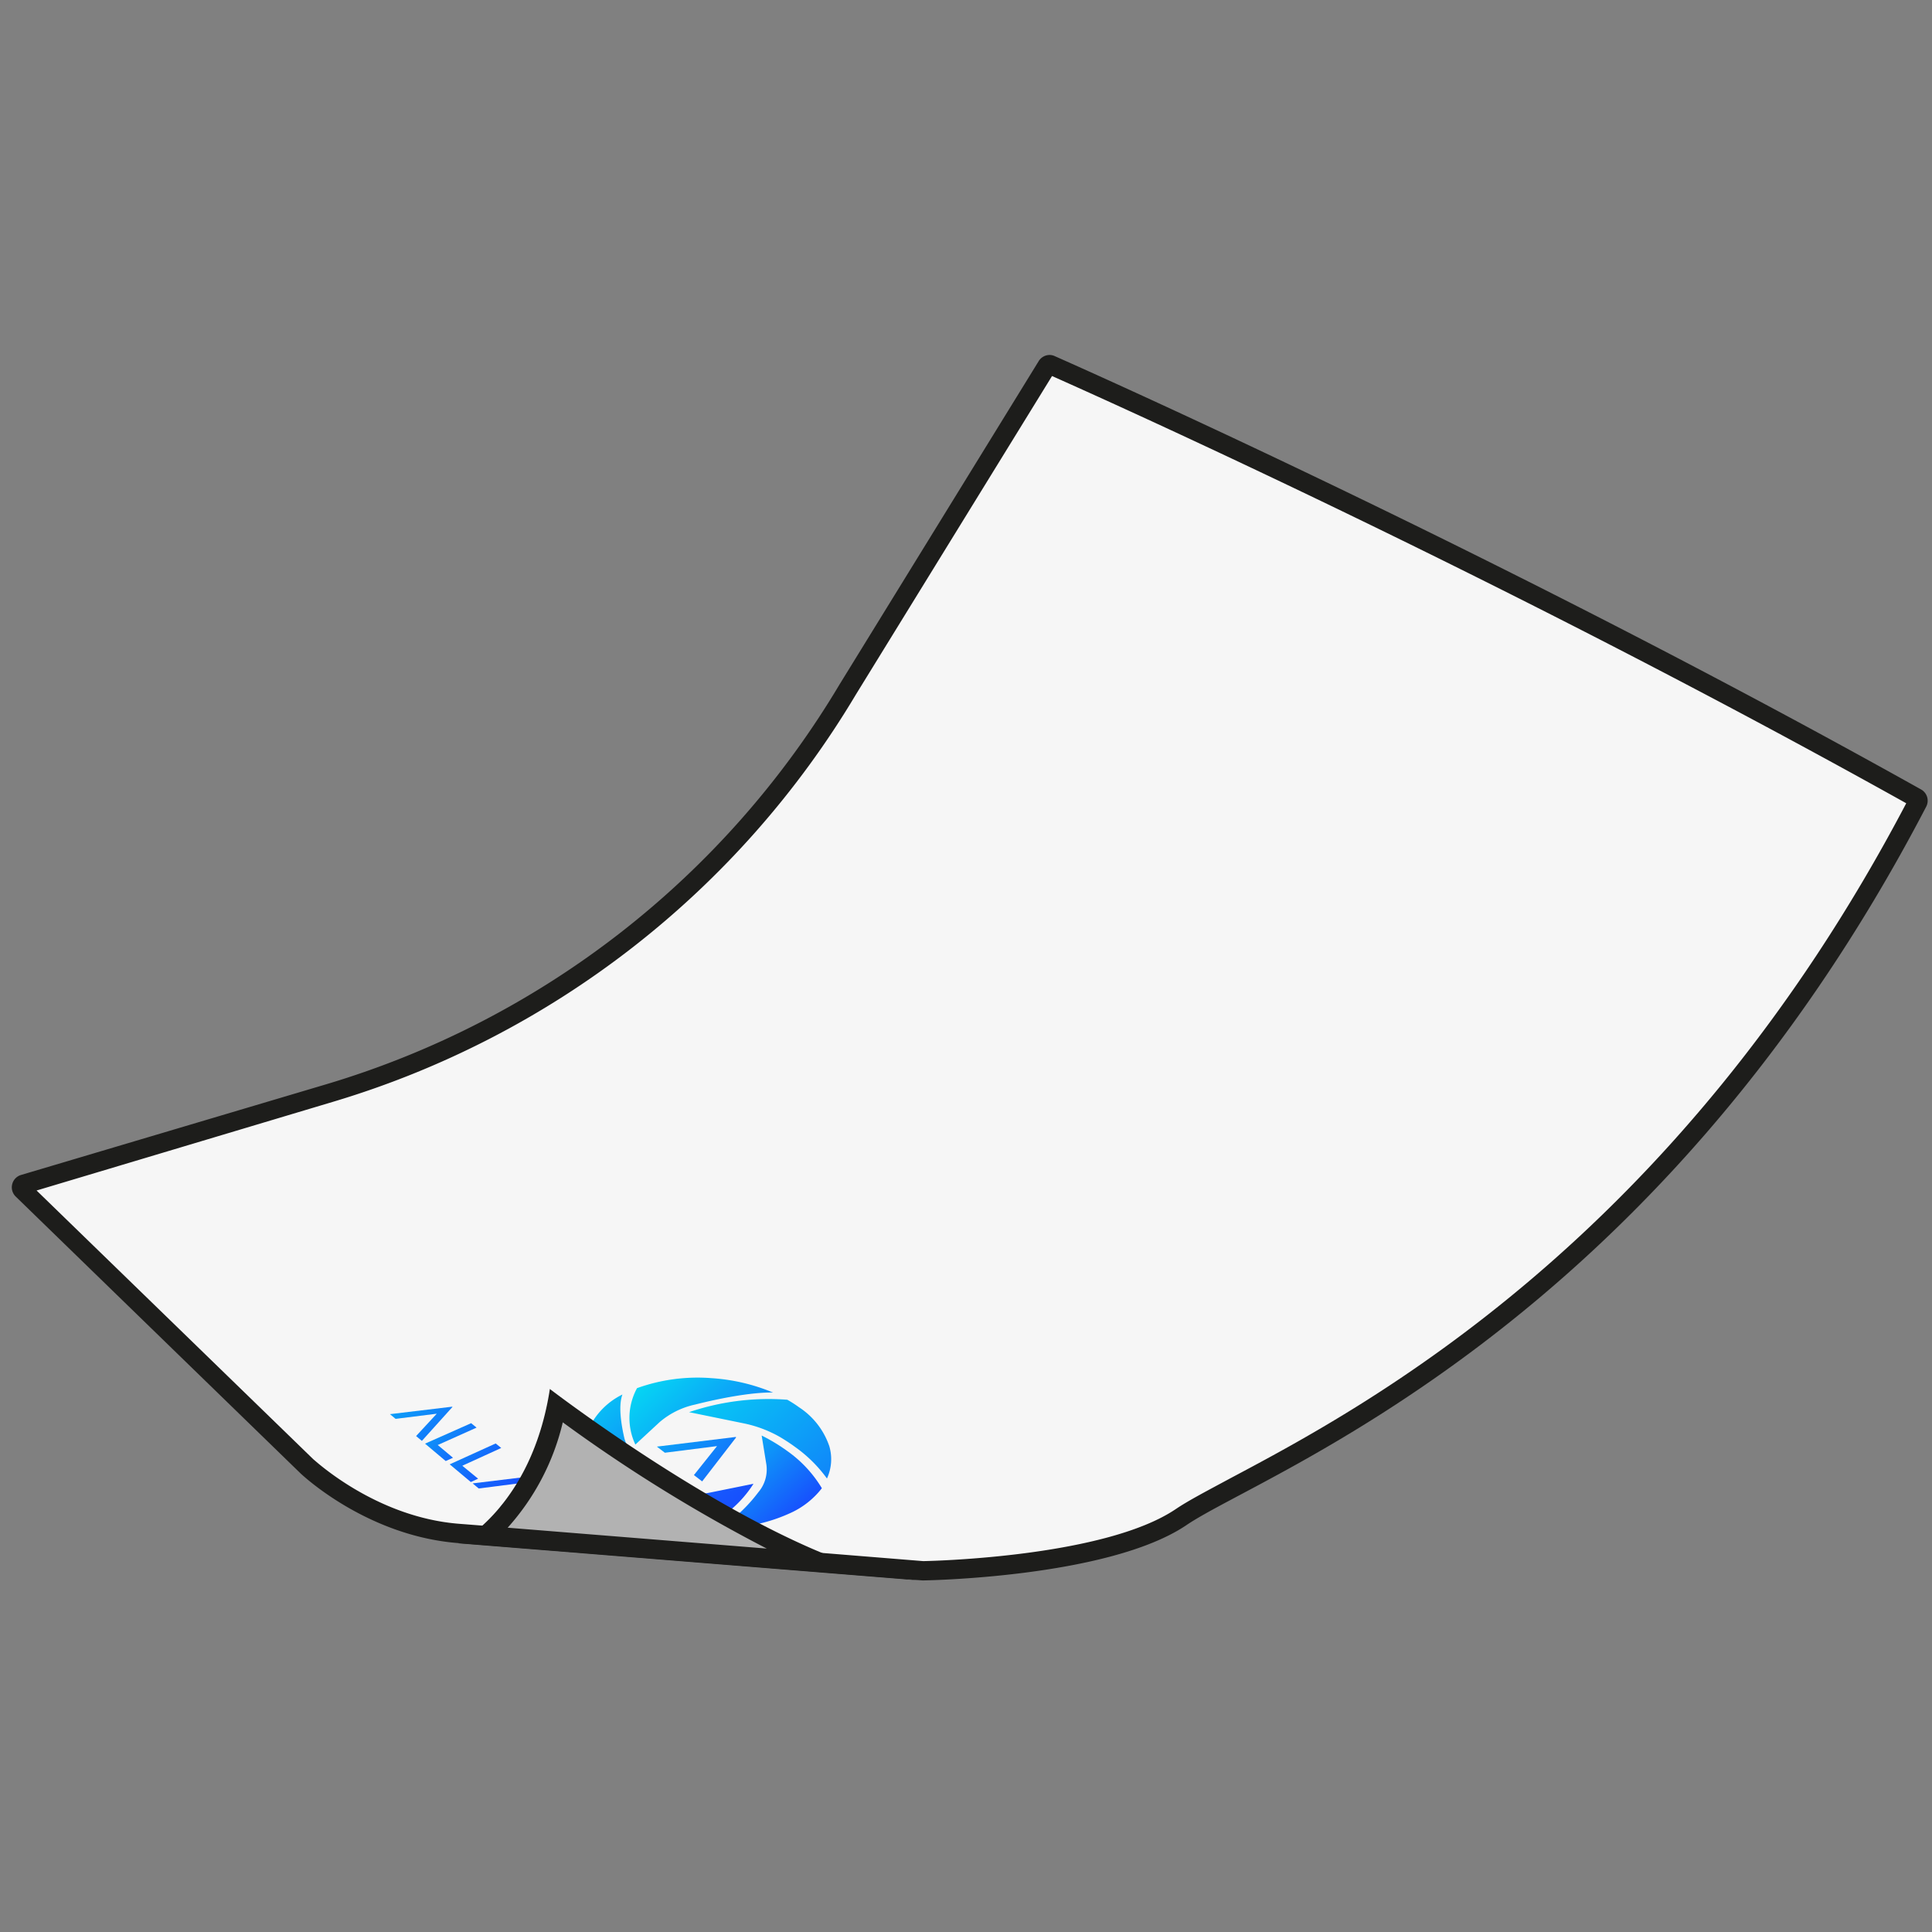 <svg id="Capa_1" data-name="Capa 1" xmlns="http://www.w3.org/2000/svg" xmlns:xlink="http://www.w3.org/1999/xlink" viewBox="0 0 300 300"><rect x="0" y="0" width="300" height="300" fill="#808080" stroke="none"/><defs><style>.cls-1{fill:#f6f6f6;}.cls-2{fill:#1d1d1b;}.cls-3{fill:url(#Degradado_sin_nombre_3);}.cls-4{fill:url(#Degradado_sin_nombre_3-2);}.cls-5{fill:url(#Degradado_sin_nombre_3-3);}.cls-6{fill:url(#Degradado_sin_nombre_3-4);}.cls-7{fill:url(#Degradado_sin_nombre_3-5);}.cls-8{fill:url(#Degradado_sin_nombre_3-6);}.cls-9{fill:url(#Degradado_sin_nombre_3-7);}.cls-10{fill:url(#Degradado_sin_nombre_3-8);}.cls-11{fill:url(#Degradado_sin_nombre_3-9);}.cls-12{fill:url(#Degradado_sin_nombre_3-10);}.cls-13{fill:url(#Degradado_sin_nombre_3-11);}.cls-14{fill:#b2b2b2;}</style><linearGradient id="Degradado_sin_nombre_3" x1="76.74" y1="231.22" x2="51.45" y2="204.01" gradientUnits="userSpaceOnUse"><stop offset="0" stop-color="#1b36ff"/><stop offset="1" stop-color="#00fcf1"/></linearGradient><linearGradient id="Degradado_sin_nombre_3-2" x1="76.55" y1="229.98" x2="59.66" y2="211.81" xlink:href="#Degradado_sin_nombre_3"/><linearGradient id="Degradado_sin_nombre_3-3" x1="79.19" y1="231.86" x2="62.01" y2="213.37" xlink:href="#Degradado_sin_nombre_3"/><linearGradient id="Degradado_sin_nombre_3-4" x1="83.43" y1="235.18" x2="56.45" y2="206.15" xlink:href="#Degradado_sin_nombre_3"/><linearGradient id="Degradado_sin_nombre_3-5" x1="86.55" y1="237.28" x2="64.08" y2="213.11" xlink:href="#Degradado_sin_nombre_3"/><linearGradient id="Degradado_sin_nombre_3-6" x1="124.82" y1="239.34" x2="104.82" y2="217.83" xlink:href="#Degradado_sin_nombre_3"/><linearGradient id="Degradado_sin_nombre_3-7" x1="145.09" y1="250.41" x2="100.38" y2="202.31" xlink:href="#Degradado_sin_nombre_3"/><linearGradient id="Degradado_sin_nombre_3-8" x1="125.38" y1="237.53" x2="96.47" y2="206.42" xlink:href="#Degradado_sin_nombre_3"/><linearGradient id="Degradado_sin_nombre_3-9" x1="111.23" y1="240.69" x2="82.93" y2="210.24" xlink:href="#Degradado_sin_nombre_3"/><linearGradient id="Degradado_sin_nombre_3-10" x1="118.11" y1="244.31" x2="63.3" y2="185.34" xlink:href="#Degradado_sin_nombre_3"/><linearGradient id="Degradado_sin_nombre_3-11" x1="120.58" y1="237.27" x2="93.03" y2="207.63" xlink:href="#Degradado_sin_nombre_3"/></defs><path class="cls-1" d="M143.31,243.91c-2.36-.19-58-4.7-72-5.8C57.55,237,47.77,227.76,47.67,227.67L3.49,184.73a.51.51,0,0,1-.14-.48.48.48,0,0,1,.34-.36l47.55-14.23A140.25,140.25,0,0,0,131.63,107l30.91-50.18a.49.49,0,0,1,.42-.24.45.45,0,0,1,.2,0c11.46,5.08,71.76,32.21,134.41,67.23a.52.52,0,0,1,.2.68c-36,69.11-85,95.14-105.93,106.25-3.66,2-6.56,3.49-8.41,4.74C172.05,243.26,144.87,243.88,143.31,243.91Z"/><path class="cls-2" d="M163.36,58.39c13.16,5.86,71.69,32.33,132.64,66.34-35.74,68.05-84.14,93.76-104.86,104.77-3.71,2-6.63,3.52-8.55,4.82-10.88,7.36-37.11,8.05-39.23,8.09-3.26-.26-58.06-4.71-72-5.79-13.12-1-22.6-10-22.68-10l-43-41.76L51.67,171.1a141.72,141.72,0,0,0,81.23-63.25l30.46-49.46m-.4-3.27a2,2,0,0,0-1.7,1l-30.92,50.2h0a139,139,0,0,1-79.53,62L3.26,182.45a2,2,0,0,0-.82,3.35l44.19,42.95s10.11,9.74,24.53,10.86,72.1,5.8,72.1,5.8,28.84-.37,41-8.61,72.37-30,114.84-111.54a2,2,0,0,0-.81-2.68c-63-35.23-124-62.62-134.53-67.29a1.9,1.9,0,0,0-.81-.17Z"/><polygon class="cls-3" points="70.26 218.47 70.21 218.43 60.55 219.59 61.43 220.32 67.82 219.52 64.61 222.99 65.51 223.74 70.26 218.47"/><path class="cls-4" d="M68,224.37l6-2.69-.84-.69L66,224.17l3.21,2.7,1.13-.51-2.39-2Z"/><path class="cls-5" d="M71.83,227.58l6-2.74-.86-.7-7.14,3.24,3.28,2.75,1.13-.52-2.44-2Z"/><polygon class="cls-6" points="83.39 229.17 83.34 229.13 73.39 230.34 74.33 231.13 80.91 230.29 77.72 233.97 78.68 234.77 83.39 229.17"/><path class="cls-7" d="M84.72,236a4.06,4.06,0,0,0,3.17,0,1.48,1.48,0,0,0,.36-2.69l-1.78-1.46-7.23,3.38.88.74,6.12-2.86.91.74a.75.75,0,0,1-.17,1.37,2.28,2.28,0,0,1-2.19-.26l-.72-.59-1.7,3.48,1.11.93Z"/><path class="cls-8" d="M111.89,237.25a23.77,23.77,0,0,0,5.86-5.53A5.44,5.44,0,0,0,119,227.4l-.73-4.49a27.59,27.59,0,0,1,4,2.42,19.12,19.12,0,0,1,5.35,5.76,12.9,12.9,0,0,1-4.84,3.83A25.38,25.38,0,0,1,111.89,237.25Z"/><path class="cls-9" d="M107,219.28a38.44,38.44,0,0,1,15.25-1.93,18.08,18.08,0,0,1,1.81,1.16,11.73,11.73,0,0,1,4.72,6.07,7.18,7.18,0,0,1-.37,5,21.42,21.42,0,0,0-4.91-4.87c-.76-.56-1.56-1.08-2.4-1.58A19,19,0,0,0,115.4,221Z"/><path class="cls-10" d="M98.66,224.31a9.68,9.68,0,0,1,.26-8.76A27.81,27.81,0,0,1,110.49,214a29.69,29.69,0,0,1,9.54,2.23c-3.5-.06-8.67,1-12.1,1.87a12.53,12.53,0,0,0-5.51,2.73Z"/><path class="cls-11" d="M91.86,228.28a7.35,7.35,0,0,1-.29-6.74,11.19,11.19,0,0,1,5.08-5c-.66,1.75-.18,4.72.31,6.82a7.69,7.69,0,0,0,3,4.19l4.73,3.69A39.74,39.74,0,0,1,91.86,228.28Z"/><path class="cls-12" d="M95.19,232.14A14.86,14.86,0,0,1,93,230a58.75,58.75,0,0,0,9.93,2,21.35,21.35,0,0,0,7.15-.2L117,230.4a17.54,17.54,0,0,1-7.91,6.74h0C103.67,236.7,98.6,234.87,95.19,232.14Z"/><polyline class="cls-13" points="109.03 230.03 114.31 223.19 114.24 223.13 102 224.63 103.24 225.58 111.34 224.55 107.75 229.05 109.03 230.03"/><path class="cls-8" d="M111.89,237.25a23.77,23.77,0,0,0,5.86-5.53A5.44,5.44,0,0,0,119,227.4l-.73-4.49a27.59,27.59,0,0,1,4,2.42,19.12,19.12,0,0,1,5.35,5.76,12.9,12.9,0,0,1-4.84,3.83A25.38,25.38,0,0,1,111.89,237.25Z"/><path class="cls-9" d="M107,219.28a38.44,38.44,0,0,1,15.25-1.93,18.08,18.08,0,0,1,1.81,1.16,11.73,11.73,0,0,1,4.72,6.07,7.18,7.18,0,0,1-.37,5,21.42,21.42,0,0,0-4.91-4.87c-.76-.56-1.56-1.08-2.4-1.58A19,19,0,0,0,115.4,221Z"/><path class="cls-10" d="M98.66,224.31a9.68,9.68,0,0,1,.26-8.76A27.81,27.81,0,0,1,110.49,214a29.69,29.69,0,0,1,9.54,2.23c-3.5-.06-8.67,1-12.1,1.87a12.53,12.53,0,0,0-5.51,2.73Z"/><path class="cls-11" d="M91.86,228.28a7.35,7.35,0,0,1-.29-6.74,11.19,11.19,0,0,1,5.08-5c-.66,1.75-.18,4.72.31,6.82a7.69,7.69,0,0,0,3,4.19l4.73,3.69A39.74,39.74,0,0,1,91.86,228.28Z"/><path class="cls-12" d="M95.19,232.14A14.86,14.86,0,0,1,93,230a58.75,58.75,0,0,0,9.93,2,21.35,21.35,0,0,0,7.15-.2L117,230.4a17.54,17.54,0,0,1-7.91,6.74h0C103.67,236.7,98.6,234.87,95.19,232.14Z"/><polygon class="cls-13" points="109.03 230.03 114.31 223.19 114.24 223.13 102 224.63 103.24 225.58 111.34 224.55 107.75 229.05 109.03 230.03"/><path class="cls-14" d="M75.42,238.45c3.56-3,8.79-9.2,11-20.15,6,4.43,24.22,17.46,41,24.33Z"/><path class="cls-2" d="M87.39,220.86a240.28,240.28,0,0,0,31.67,19.6l-40.23-3.24a37.24,37.24,0,0,0,8.56-16.36m-2-5.22c-2.81,18.35-14.24,24-14.24,24l72,5.8c-21.36-1.76-57.78-29.77-57.78-29.77Zm57.78,29.77h0Z"/></svg>
